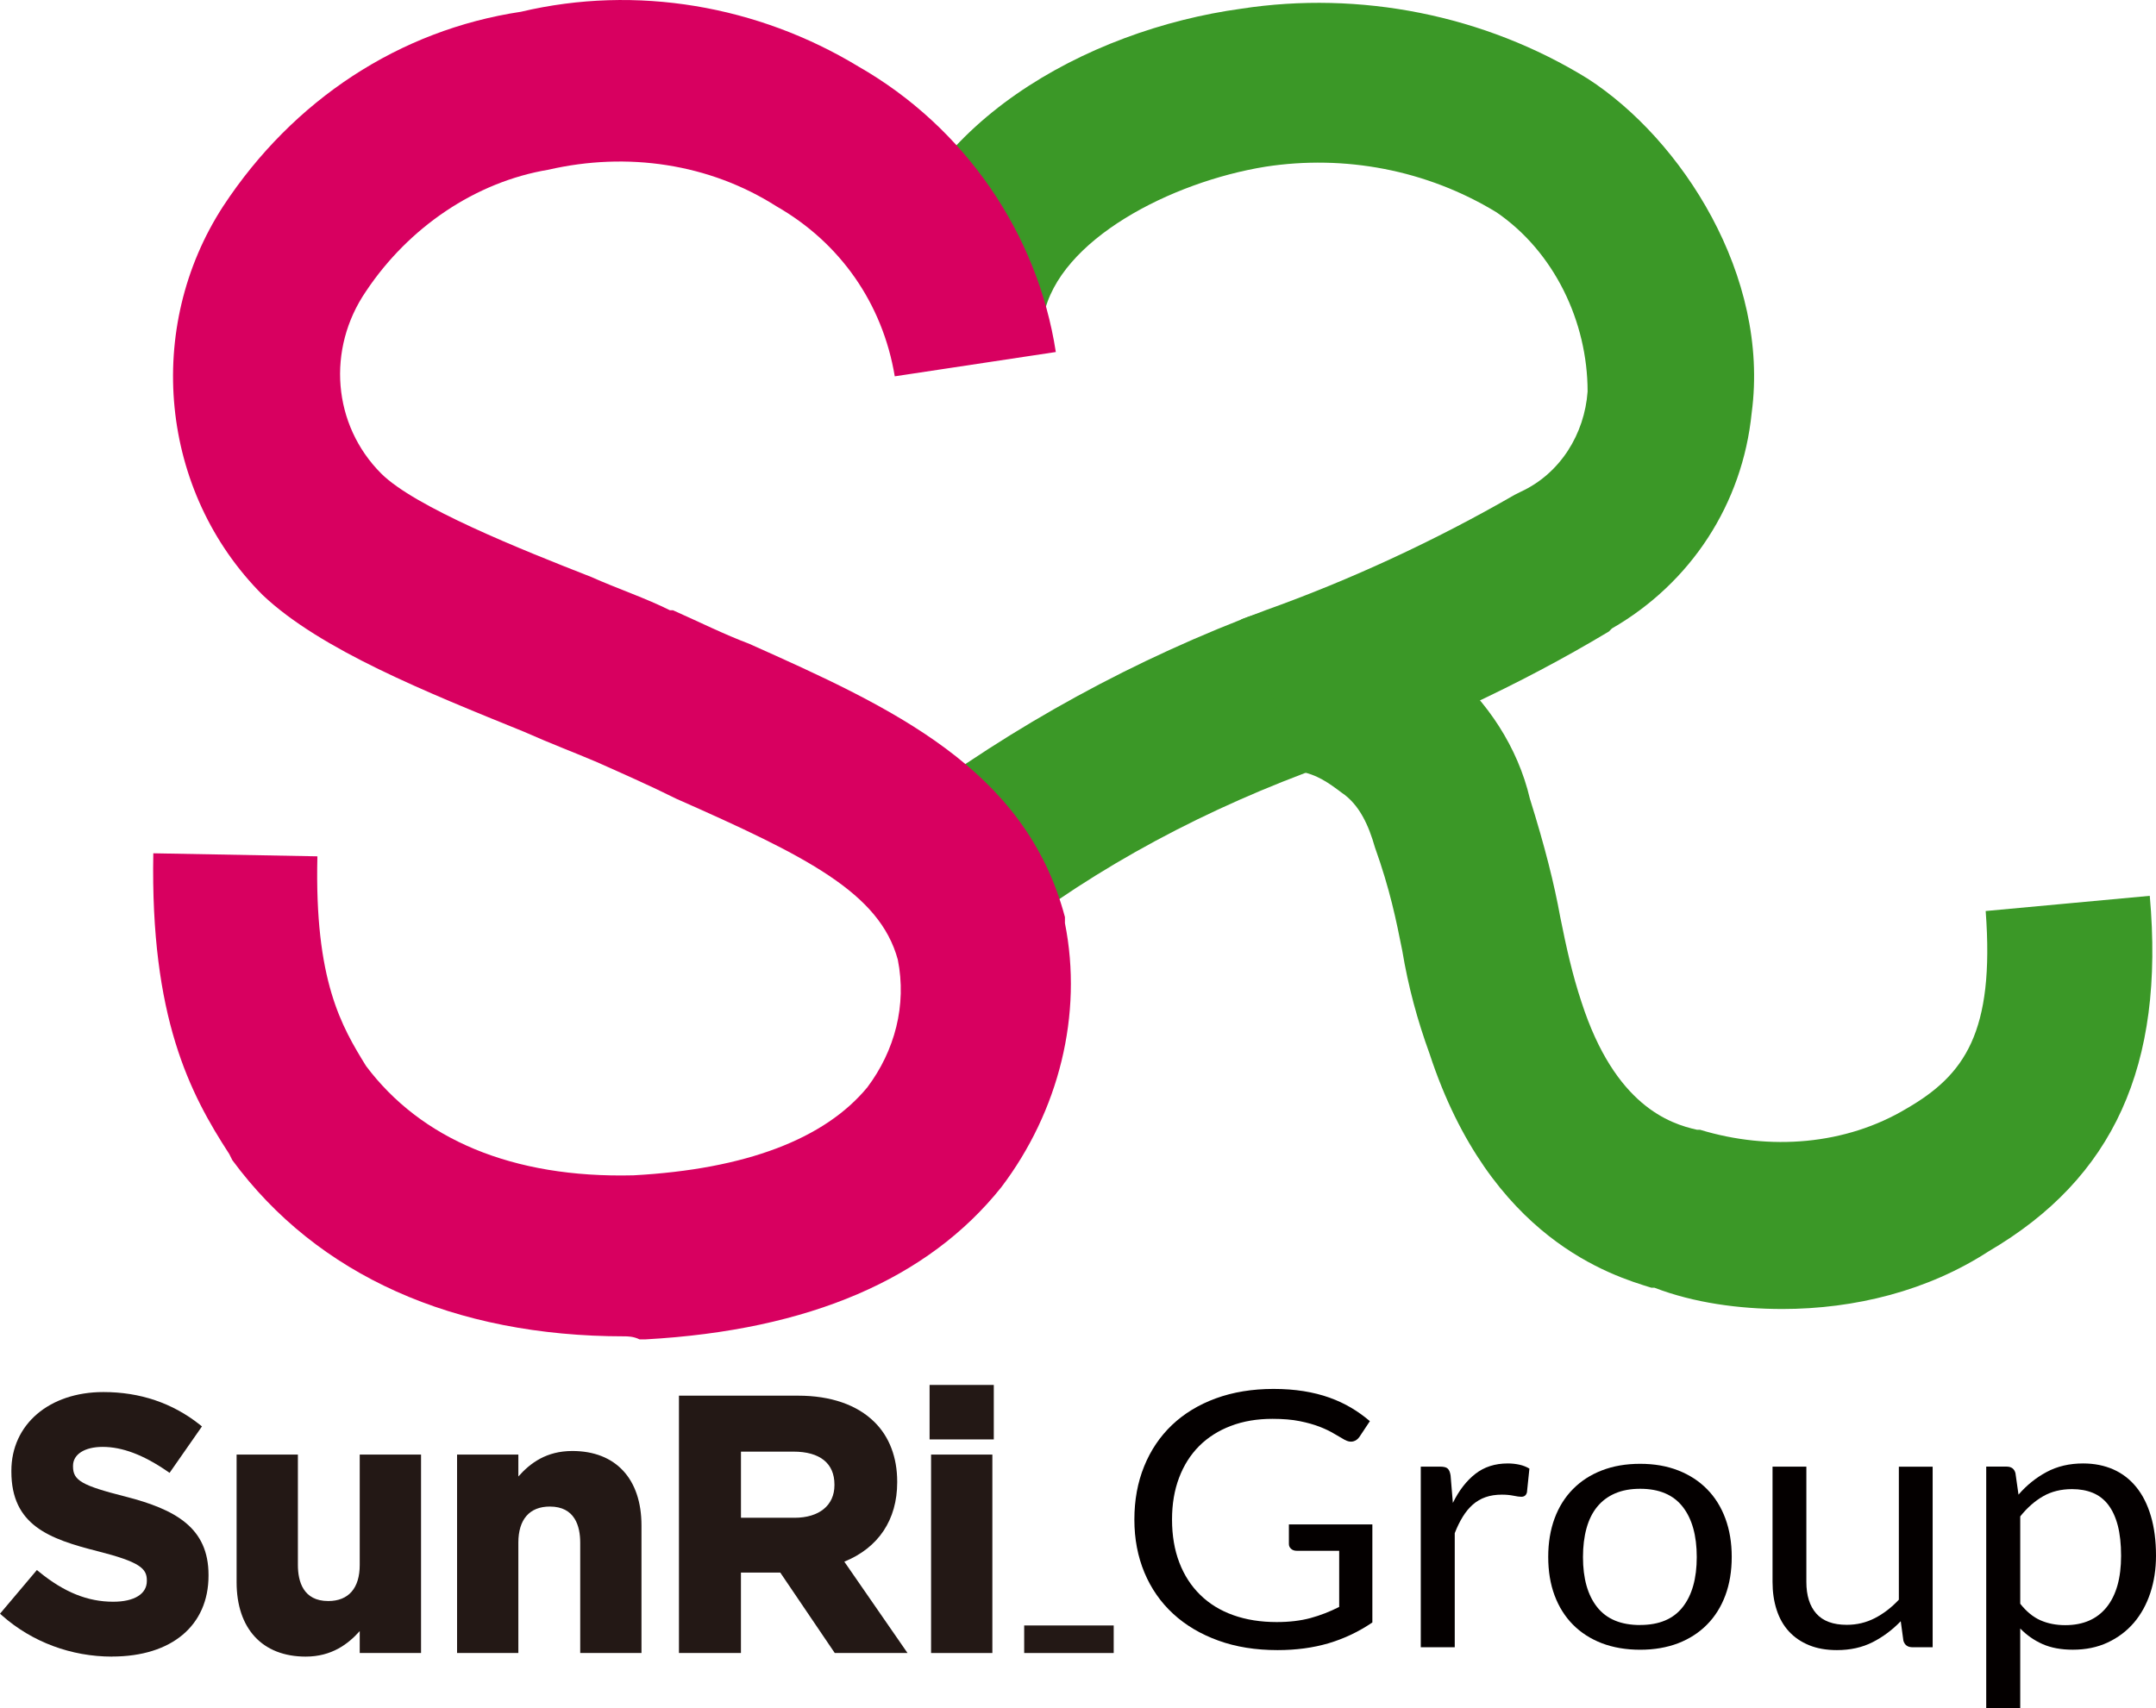 <?xml version="1.0" encoding="UTF-8"?><svg id="_グループ_45" xmlns="http://www.w3.org/2000/svg" viewBox="0 0 70.95 56.234"><defs><style>.cls-1{fill:#040000;}.cls-2{fill:#d80060;}.cls-3{fill:#3b9827;}.cls-4{fill:#231815;}</style></defs><g id="_グループ_38"><g id="_グループ_37"><path id="_パス_47" class="cls-3" d="M32.945,30.987l-3.2-4.4c3.6-2.7,7.6-4.9,11.9-6.5,2.8-1,5.6-2.3,8.2-3.8l.2-.1c1.3-.6,2.1-1.9,2.2-3.3,0-2.3-1.1-4.6-3-5.9-2.3-1.4-5-1.9-7.6-1.5-3.1,.5-6.8,2.4-7.3,4.9l-5.3-1.1C30.145,4.087,35.745,.987,40.845,.287c3.9-.6,8,.2,11.4,2.3,3.1,2,6,6.5,5.4,11-.3,3-2,5.6-4.6,7.1l-.1,.1c-3,1.8-6.1,3.2-9.3,4.4-3.9,1.4-7.5,3.3-10.7,5.8Z"/><path id="_パス_48" class="cls-3" d="M58.645,43.087c-1.4,0-2.9-.2-4.2-.7h-.1c-1.3-.4-5.3-1.6-7.3-7.7-.4-1.1-.7-2.2-.9-3.4-.2-1-.4-2-.9-3.4-.2-.7-.5-1.4-1.1-1.8-.4-.3-.8-.6-1.4-.7h.1l-2-5c2.5-1,5.2,.2,6.8,1.6,1.3,1.1,2.3,2.6,2.7,4.3,.5,1.6,.8,2.8,1,3.9,.2,1,.4,1.9,.7,2.8,1.1,3.4,2.9,4,3.8,4.2h.1c2.3,.7,4.8,.5,6.8-.7,1.9-1.1,2.9-2.5,2.6-6.5l5.4-.5c.5,5.6-1.2,9.3-5.3,11.7-2,1.3-4.4,1.9-6.8,1.9Z"/><path id="_パス_49" class="cls-2" d="M20.545,43.987c-5.6,0-10.1-2-12.9-5.8l-.1-.2c-1.3-2-2.6-4.5-2.5-9.9l5.4,.1c-.1,4.1,.8,5.6,1.6,6.9,1.8,2.4,4.8,3.7,8.8,3.6,3.7-.2,6.3-1.2,7.7-2.9,.9-1.2,1.3-2.7,1-4.2-.6-2.2-3-3.4-7.3-5.3-.8-.4-1.7-.8-2.6-1.2-.7-.3-1.5-.6-2.4-1-3.2-1.3-6.7-2.7-8.6-4.5-3.4-3.4-3.9-8.8-1.3-12.8C9.645,3.287,13.145,.987,17.145,.387c3.8-.9,7.8-.2,11.1,1.8,3.5,2,5.9,5.5,6.5,9.4l-5.3,.8c-.4-2.4-1.8-4.4-3.9-5.6-2.2-1.4-4.9-1.8-7.5-1.2-2.4,.4-4.6,1.9-6,4-1.3,1.9-1.1,4.4,.5,6,1.1,1.1,4.6,2.5,6.9,3.4,.9,.4,1.8,.7,2.6,1.1h.1c.9,.4,1.7,.8,2.5,1.1,4.7,2.1,9.1,4.1,10.4,9v.2c.6,3-.2,6.2-2.1,8.7-2.4,3-6.3,4.7-11.7,5h-.2c-.2-.1-.4-.1-.5-.1Z"/></g></g><rect class="cls-4" x="33.704" y="53.504" width="2.946" height=".907"/><path class="cls-4" d="M3.689,54.529c-1.347,0-2.631-.479-3.617-1.349l-.071-.064,1.213-1.437,.076,.062c.821,.67,1.595,.982,2.435,.982,.693,0,1.107-.255,1.107-.681v-.024c0-.386-.224-.604-1.61-.956-1.614-.408-2.848-.86-2.848-2.625v-.024c0-1.526,1.245-2.592,3.029-2.592,1.206,0,2.273,.361,3.171,1.073l.072,.058-1.066,1.529-.082-.057c-.783-.537-1.476-.798-2.119-.798-.593,0-.976,.244-.976,.622v.024c0,.46,.292,.627,1.73,.991,1.639,.422,2.729,1.021,2.729,2.578v.023c0,1.643-1.215,2.663-3.172,2.663"/><path class="cls-4" d="M10.061,54.529c-1.425,0-2.275-.916-2.275-2.451v-4.199h2.017v3.632c0,.542,.174,1.189,.999,1.189,.668,0,1.036-.422,1.036-1.189v-3.632h2.018v6.532h-2.018v-.722c-.38,.426-.922,.84-1.777,.84"/><path class="cls-4" d="M21.111,54.411h-2.017v-3.632c0-.542-.174-1.189-1-1.189-.668,0-1.036,.422-1.036,1.189v3.632h-2.017v-6.532h2.017v.721c.393-.443,.922-.839,1.777-.839,1.425,0,2.275,.916,2.275,2.451v4.199Z"/><path class="cls-4" d="M32.657,54.411h-2.017v-6.532h2.017v6.532Zm.047-7.031h-2.113v-1.793h2.113v1.793Z"/><path class="cls-4" d="M27.785,51.404c1.123-.457,1.74-1.379,1.74-2.611v-.024c0-.8-.259-1.478-.747-1.96-.574-.569-1.442-.869-2.51-.869h-3.925v8.47h2.04v-2.647h1.294l1.793,2.647h2.394l-2.08-3.007Zm-.325-2.516c0,.661-.502,1.071-1.311,1.071h-1.765v-2.177h1.729c.869,0,1.347,.385,1.347,1.082v.024Z"/><path class="cls-1" d="M45.162,50.178v3.227c-.45,.306-.93,.533-1.441,.685-.51,.15-1.07,.225-1.678,.225-.722,0-1.372-.104-1.95-.314-.579-.209-1.074-.502-1.485-.88-.41-.377-.726-.83-.947-1.358-.22-.528-.331-1.109-.331-1.743,0-.642,.107-1.226,.322-1.755,.214-.528,.52-.981,.915-1.358,.397-.377,.877-.67,1.444-.878,.567-.207,1.2-.311,1.9-.311,.354,0,.683,.025,.987,.073,.304,.049,.586,.119,.844,.211,.259,.092,.498,.204,.719,.334,.221,.131,.427,.279,.619,.443l-.343,.517c-.054,.078-.124,.128-.209,.15-.086,.021-.18,.002-.284-.056-.1-.055-.214-.122-.344-.2-.129-.078-.286-.154-.471-.226-.185-.072-.404-.134-.657-.185-.252-.051-.551-.076-.896-.076-.505,0-.961,.076-1.369,.232-.408,.154-.757,.376-1.044,.662-.287,.288-.508,.636-.662,1.045-.155,.408-.232,.867-.232,1.376,0,.528,.081,1.001,.241,1.418,.16,.417,.39,.771,.688,1.062,.298,.292,.659,.514,1.084,.666,.426,.152,.902,.228,1.432,.228,.416,0,.786-.044,1.109-.131,.323-.088,.638-.21,.947-.367v-1.848h-1.393c-.08,0-.143-.021-.19-.065-.048-.043-.072-.095-.072-.158v-.646h2.75Z"/><path class="cls-1" d="M47.812,49.468c.2-.407,.446-.725,.737-.953,.292-.229,.648-.344,1.069-.344,.133,0,.261,.014,.384,.041,.123,.027,.233,.071,.328,.129l-.081,.781c-.025,.098-.087,.146-.187,.146-.059,0-.144-.012-.257-.035-.112-.023-.239-.035-.381-.035-.2,0-.378,.027-.535,.082-.156,.054-.296,.136-.419,.243-.123,.108-.234,.241-.331,.399-.098,.159-.187,.339-.266,.543v3.756h-1.118v-5.945h.637c.121,0,.205,.021,.25,.065,.046,.043,.077,.117,.094,.223l.075,.904Z"/><path class="cls-1" d="M53.975,48.183c.462,0,.879,.072,1.25,.217,.371,.145,.688,.35,.949,.616,.263,.265,.464,.588,.604,.965,.14,.378,.21,.8,.21,1.265,0,.469-.07,.892-.21,1.268s-.341,.696-.604,.962c-.262,.265-.579,.47-.949,.613-.372,.142-.788,.214-1.25,.214-.466,0-.886-.072-1.26-.214-.372-.143-.691-.348-.953-.613-.263-.266-.464-.587-.604-.962s-.209-.799-.209-1.268c0-.465,.07-.887,.209-1.265,.14-.377,.341-.699,.604-.965,.262-.266,.58-.472,.953-.616,.373-.145,.793-.217,1.26-.217m0,5.305c.625,0,1.092-.196,1.4-.59,.308-.393,.462-.942,.462-1.646,0-.708-.154-1.26-.462-1.654-.308-.395-.775-.593-1.4-.593-.317,0-.593,.051-.828,.153-.235,.102-.431,.248-.588,.441-.156,.191-.273,.427-.35,.707-.077,.279-.116,.596-.116,.948,0,.704,.155,1.253,.466,1.646,.311,.394,.782,.59,1.416,.59"/><path class="cls-1" d="M63.6,48.276v5.945h-.663c-.158,0-.259-.072-.3-.217l-.087-.64c-.275,.286-.584,.516-.925,.69-.342,.174-.733,.261-1.175,.261-.346,0-.651-.053-.915-.161-.265-.108-.487-.26-.666-.455-.18-.196-.313-.432-.403-.71-.09-.278-.135-.584-.135-.921v-3.791h1.113v3.791c0,.45,.109,.798,.328,1.045,.219,.247,.554,.37,1.003,.37,.329,0,.636-.073,.922-.22,.285-.146,.549-.349,.791-.607v-4.378h1.112Z"/><path class="cls-1" d="M66.425,49.198c.267-.309,.575-.558,.925-.745,.35-.188,.75-.282,1.2-.282,.367,0,.698,.066,.994,.196,.296,.131,.548,.325,.756,.581,.209,.256,.369,.574,.481,.954,.113,.379,.169,.815,.169,1.308,0,.438-.062,.846-.187,1.224-.125,.377-.305,.704-.54,.98-.236,.275-.524,.492-.863,.651-.34,.159-.722,.237-1.147,.237-.387,0-.719-.062-.997-.185-.277-.123-.521-.294-.734-.513v2.629h-1.119v-7.958h.669c.158,0,.256,.072,.293,.217l.1,.704Zm.057,3.591c.204,.258,.427,.44,.668,.546,.242,.106,.513,.159,.813,.159,.591,0,1.046-.198,1.363-.593,.317-.395,.475-.959,.475-1.69,0-.387-.037-.72-.109-.998-.073-.278-.179-.505-.316-.684-.137-.178-.307-.308-.506-.39-.2-.082-.427-.123-.682-.123-.362,0-.68,.079-.953,.235-.273,.157-.524,.377-.753,.663v2.875Z"/></svg>